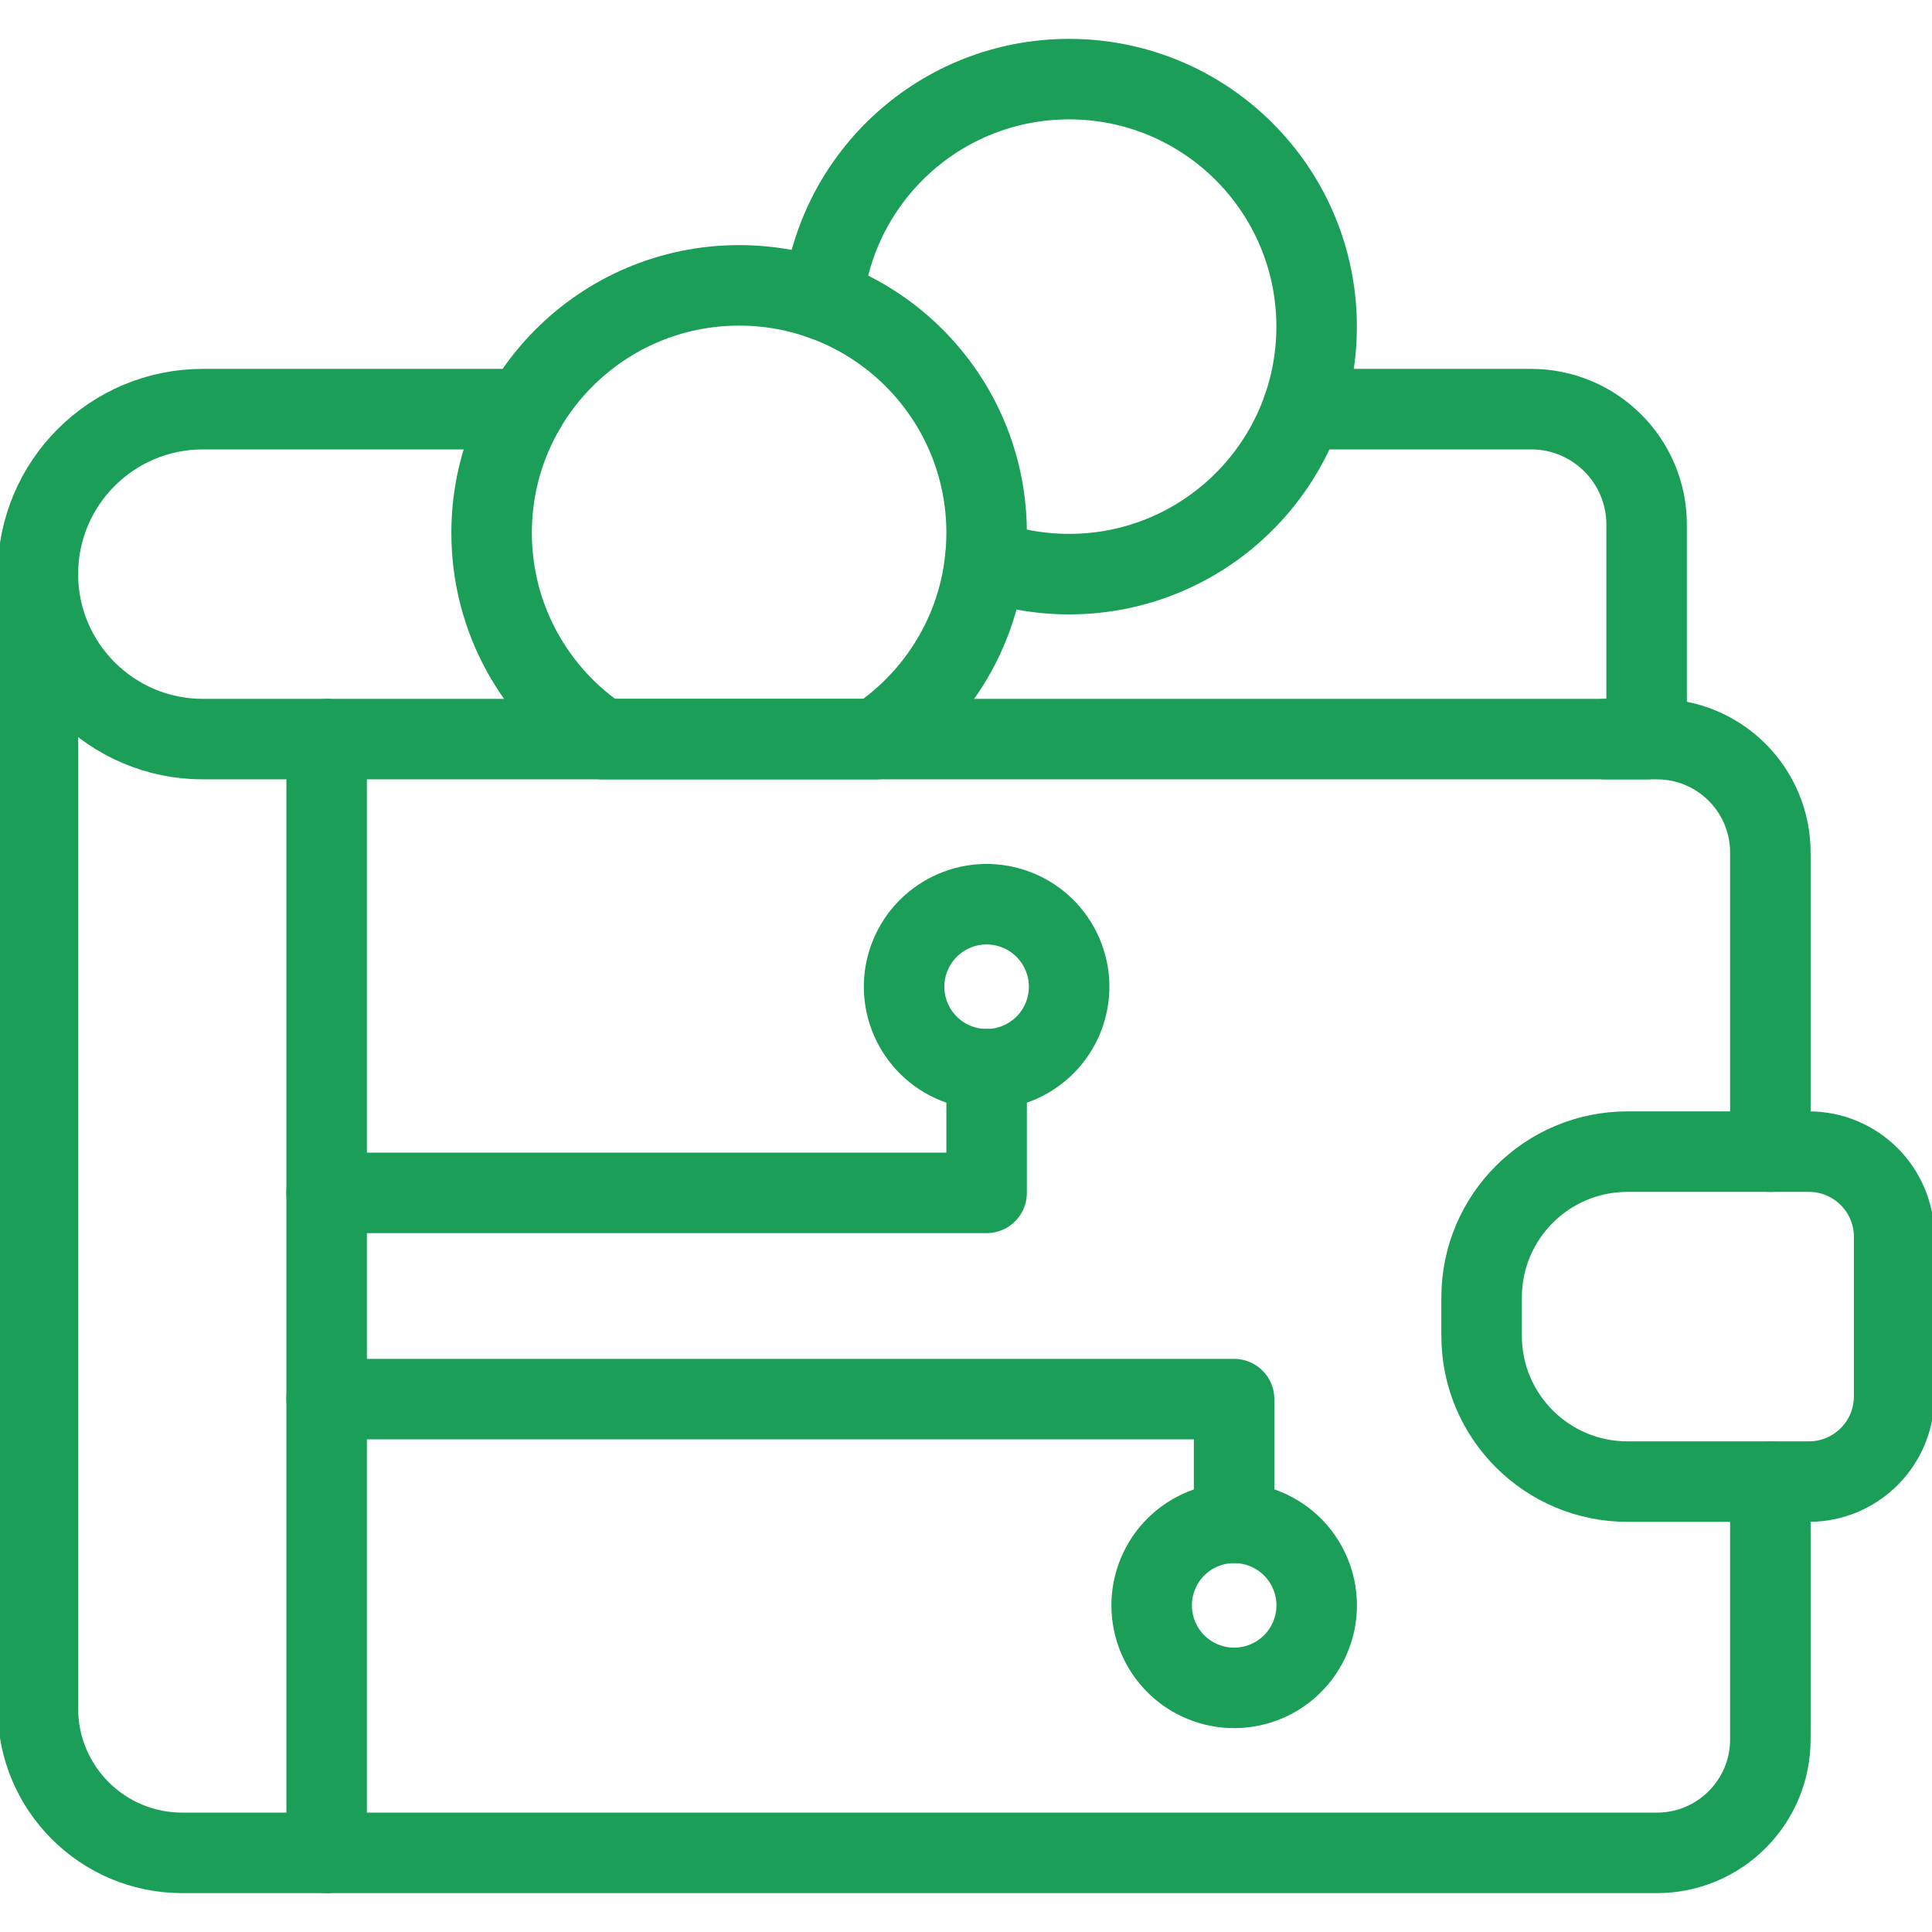 <svg width="48" height="48" viewBox="0 0 48 48" fill="none" xmlns="http://www.w3.org/2000/svg">
<g clip-path="url(#clip0_113_2624)">
<path d="M32.361 10.165H38.04C39.625 10.165 40.91 11.45 40.91 13.034V18.363H5.041C3.909 18.363 2.884 17.904 2.142 17.162C1.4 16.42 0.941 15.395 0.941 14.264V42.447C0.941 44.428 2.547 46.034 4.528 46.034H41.166C42.723 46.034 43.984 44.772 43.984 43.216V36.81" stroke="#1A9E58" stroke-width="2" stroke-miterlimit="10" stroke-linecap="round" stroke-linejoin="round"/>
<path d="M0.941 14.264C0.941 12 2.777 10.165 5.041 10.165H13.037" stroke="#1A9E58" stroke-width="2" stroke-miterlimit="10" stroke-linecap="round" stroke-linejoin="round"/>
<path d="M39.885 18.363H41.166C42.723 18.363 43.984 19.625 43.984 21.182V28.612" stroke="#1A9E58" stroke-width="2" stroke-miterlimit="10" stroke-linecap="round" stroke-linejoin="round"/>
<path d="M44.941 36.81H40.434C38.433 36.81 36.81 35.188 36.81 33.187V32.235C36.81 30.234 38.433 28.612 40.434 28.612H44.941C46.111 28.612 47.059 29.56 47.059 30.729V34.693C47.059 35.862 46.111 36.81 44.941 36.81Z" stroke="#1A9E58" stroke-width="2" stroke-miterlimit="10" stroke-linecap="round" stroke-linejoin="round"/>
<path d="M8.115 18.363V46.034" stroke="#1A9E58" stroke-width="2" stroke-miterlimit="10" stroke-linecap="round" stroke-linejoin="round"/>
<path d="M26.507 24.986C26.767 23.884 26.085 22.78 24.983 22.52C23.882 22.26 22.778 22.942 22.517 24.044C22.257 25.145 22.94 26.249 24.041 26.509C25.143 26.77 26.247 26.087 26.507 24.986Z" stroke="#1A9E58" stroke-width="2" stroke-miterlimit="10" stroke-linecap="round" stroke-linejoin="round"/>
<path d="M24.512 26.562V29.637H8.115" stroke="#1A9E58" stroke-width="2" stroke-miterlimit="10" stroke-linecap="round" stroke-linejoin="round"/>
<path d="M32.556 40.669C32.99 39.623 32.493 38.425 31.447 37.991C30.401 37.558 29.202 38.055 28.769 39.1C28.336 40.146 28.832 41.346 29.878 41.779C30.924 42.212 32.123 41.715 32.556 40.669Z" stroke="#1A9E58" stroke-width="2" stroke-miterlimit="10" stroke-linecap="round" stroke-linejoin="round"/>
<path d="M30.661 37.835V34.761H8.115" stroke="#1A9E58" stroke-width="2" stroke-miterlimit="10" stroke-linecap="round" stroke-linejoin="round"/>
<path d="M14.965 18.363H21.762C23.419 17.262 24.512 15.379 24.512 13.239C24.512 9.843 21.759 7.09 18.363 7.09C14.967 7.09 12.214 9.843 12.214 13.239C12.214 15.379 13.307 17.262 14.965 18.363Z" stroke="#1A9E58" stroke-width="2" stroke-miterlimit="10" stroke-linecap="round" stroke-linejoin="round"/>
<path d="M24.477 13.901C25.127 14.136 25.83 14.264 26.562 14.264C29.958 14.264 32.711 11.511 32.711 8.115C32.711 4.719 29.958 1.966 26.562 1.966C23.389 1.966 20.778 4.368 20.449 7.453" stroke="#1A9E58" stroke-width="2" stroke-miterlimit="10" stroke-linecap="round" stroke-linejoin="round"/>
</g>
<defs>
<clipPath id="clip0_113_2624">
<rect width="48" height="48" fill="white"/>
</clipPath>
</defs>
</svg>

